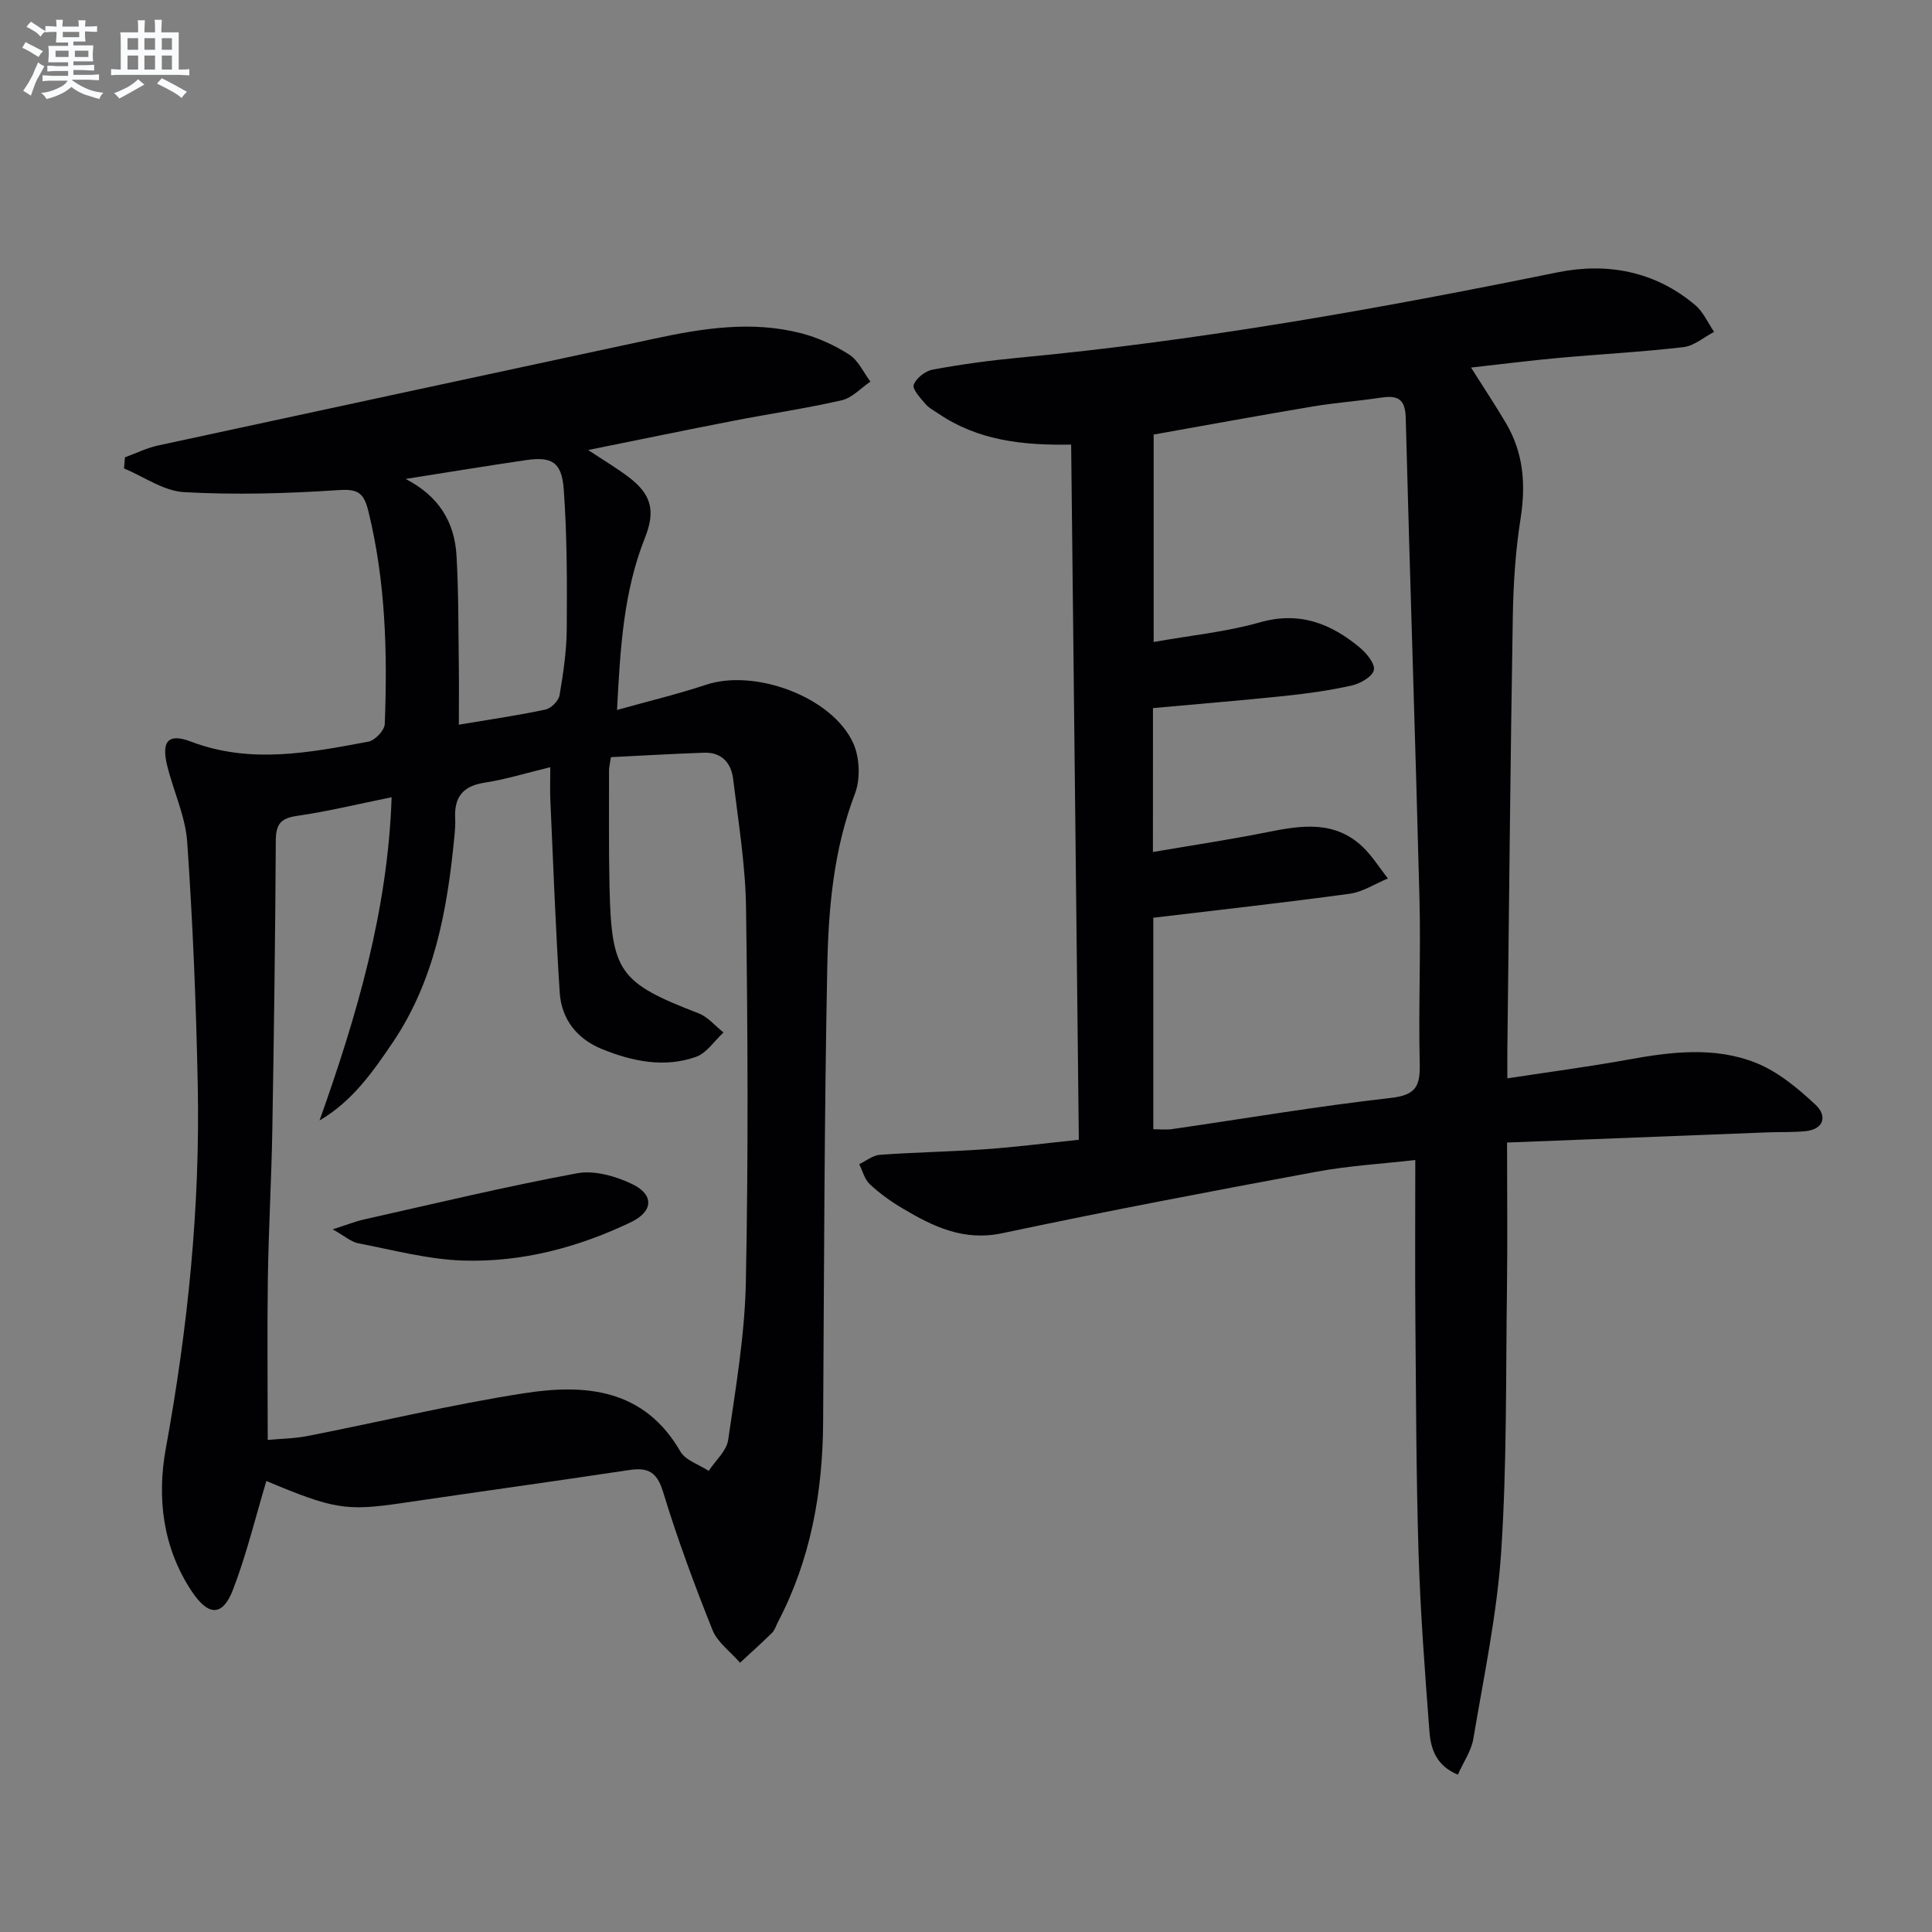 <svg enable-background="new 0 0 400 400" viewBox="0 0 400 400" xmlns="http://www.w3.org/2000/svg"><rect x="0" y="0" width="400" height="400" fill="#808080" stroke="none"/><g fill="#010103"><path d="m55.15 306.62c-2.31 7.69-4.13 15.28-6.91 22.5-2.13 5.55-5.06 5.52-8.45.48-6.1-9.09-7.33-19.47-5.46-29.71 4.56-24.95 7.13-50.02 6.61-75.36-.34-16.74-1.02-33.49-2.18-50.19-.37-5.35-2.85-10.53-4.15-15.84-1.23-5.02.21-6.75 4.89-4.97 12.34 4.7 24.55 2.31 36.77.02 1.36-.25 3.34-2.34 3.39-3.64.57-14.82.18-29.56-3.4-44.11-.98-3.99-2.35-4.6-6.38-4.32-10.56.71-21.22 1-31.78.41-4.22-.23-8.29-3.19-12.42-4.91.06-.77.12-1.54.19-2.3 2.29-.83 4.51-1.94 6.87-2.45 34.18-7.4 68.38-14.72 102.57-22.08 10.13-2.18 20.33-3.8 30.57-1.15 3.48.9 6.92 2.48 9.95 4.42 1.88 1.21 2.94 3.68 4.38 5.59-1.97 1.33-3.77 3.36-5.93 3.86-7.43 1.7-14.99 2.8-22.48 4.26-9.75 1.89-19.47 3.91-30.03 6.04 3.28 2.18 5.96 3.76 8.42 5.63 4.76 3.62 5.53 7.05 3.33 12.57-4.43 11.14-5.11 22.89-5.77 35.62 6.53-1.83 12.57-3.27 18.43-5.22 10.11-3.36 26.11 2.49 30.47 12.09 1.35 2.98 1.52 7.41.36 10.46-4.42 11.58-5.49 23.67-5.73 35.74-.62 31.46-.66 62.92-.86 94.39-.09 14.5-2.57 28.42-9.36 41.38-.39.74-.62 1.63-1.18 2.19-2.16 2.14-4.43 4.16-6.66 6.23-1.95-2.25-4.66-4.18-5.71-6.79-3.76-9.39-7.28-18.91-10.23-28.59-1.27-4.16-3.15-5.1-7.04-4.51-15.74 2.37-31.51 4.55-47.26 6.87-11.27 1.64-13.95 1.23-27.83-4.61zm.28-8.5c2.41-.23 5.41-.26 8.3-.82 14.97-2.93 29.83-6.53 44.88-8.86 12.61-1.95 24.75-.92 32.25 12.07 1.07 1.85 3.87 2.71 5.87 4.02 1.39-2.13 3.7-4.12 4.03-6.41 1.57-10.83 3.44-21.73 3.66-32.64.52-25.82.4-51.66.04-77.49-.12-8.91-1.6-17.82-2.67-26.71-.4-3.3-2.37-5.57-6.02-5.44-6.51.23-13.01.61-19.29.92-.25 1.68-.39 2.17-.39 2.65.02 8.17-.08 16.33.11 24.5.41 17.4 2.1 19.58 18.42 25.88 1.95.75 3.46 2.62 5.17 3.97-1.88 1.74-3.48 4.27-5.69 5.05-6.56 2.32-13.15.94-19.42-1.59-5.21-2.1-8.44-6.19-8.8-11.76-.85-13.27-1.34-26.56-1.94-39.85-.09-2.1-.01-4.2-.01-6.77-5 1.21-9.29 2.54-13.68 3.22-4.44.69-6.22 3.01-6.01 7.3.07 1.32-.05 2.67-.18 3.99-1.45 15-4.08 29.65-12.75 42.48-4.14 6.13-8.38 12.18-15.15 16.15 7.7-21.66 14.14-43.46 14.92-66.92-6.97 1.41-13.26 2.95-19.64 3.87-3.41.49-4.32 1.81-4.34 5.12-.11 19.98-.38 39.96-.72 59.94-.18 10.15-.76 20.29-.92 30.43-.16 10.97-.03 21.92-.03 33.7zm28.55-198.96c6.92 3.58 10.14 8.94 10.54 15.92.43 7.46.37 14.94.47 22.42.06 4.06.01 8.12.01 12.54 6.54-1.1 12.28-1.93 17.93-3.13 1.16-.25 2.71-1.79 2.91-2.93.78-4.56 1.47-9.2 1.5-13.82.07-9.61.07-19.24-.62-28.82-.41-5.7-2.49-6.86-7.87-6.07-8.3 1.22-16.58 2.58-24.87 3.89z"/><path d="m221.77 92.05c-10.16.19-19.33-.9-27.41-6.37-.96-.65-2.06-1.21-2.79-2.08-1.02-1.21-2.73-3.03-2.39-3.94.51-1.38 2.41-2.86 3.93-3.14 5.87-1.08 11.8-1.89 17.74-2.45 37.55-3.54 74.61-10.14 111.54-17.67 10.28-2.1 20.28-.29 28.61 6.79 1.66 1.41 2.61 3.66 3.89 5.52-2.11 1.1-4.14 2.9-6.34 3.16-8.58 1-17.22 1.45-25.82 2.23-5.88.53-11.75 1.29-18.17 2 2.69 4.26 5.06 7.82 7.23 11.5 3.64 6.16 4.14 12.71 3.03 19.76-1.06 6.7-1.5 13.56-1.61 20.35-.5 29.97-.78 59.94-1.13 89.91-.02 1.63 0 3.26 0 5.64 8.69-1.33 16.86-2.4 24.96-3.87 8.94-1.63 17.99-2.75 26.55.68 4.56 1.83 8.67 5.27 12.33 8.69 2.33 2.18 1.87 5.07-2.22 5.45-2.61.24-5.24.14-7.86.24-17.75.68-35.49 1.38-53.82 2.1 0 10.66.11 20.45-.02 30.24-.25 18.14 0 36.32-1.19 54.4-.86 13.01-3.61 25.91-5.77 38.81-.42 2.48-2.02 4.77-3.21 7.42-4.49-1.85-5.61-5.35-5.88-8.93-.93-12.26-1.87-24.54-2.25-36.82-.5-16.14-.52-32.29-.66-48.43-.09-10.78-.02-21.56-.02-33.07-6.6.76-13.66 1.16-20.56 2.44-21.69 4.02-43.37 8.14-64.94 12.71-8.02 1.7-14.3-1.36-20.63-5.12-2.42-1.43-4.76-3.11-6.81-5.02-1.08-1-1.48-2.75-2.19-4.15 1.43-.68 2.82-1.84 4.29-1.94 7.29-.53 14.62-.64 21.91-1.16 6.13-.43 12.23-1.22 19.27-1.95-.54-47.96-1.06-95.66-1.59-143.93zm16.93 84.35c8.3-1.42 16-2.57 23.62-4.1 7.02-1.41 13.92-2.51 19.74 2.97 2.03 1.92 3.54 4.39 5.29 6.61-2.65 1.09-5.22 2.8-7.97 3.17-13.48 1.84-27.01 3.33-40.6 4.96v43.79c1.52 0 2.69.14 3.82-.02 15.13-2.19 30.21-4.76 45.39-6.47 5.19-.59 6.06-2.48 5.95-7.09-.28-11.32.24-22.67-.05-33.99-.85-33.26-1.99-66.51-2.85-99.77-.11-4.16-1.96-4.62-5.31-4.11-4.6.7-9.25 1.02-13.83 1.79-11.09 1.86-22.15 3.89-33.05 5.83v42.95c7.68-1.37 15-2.08 21.96-4.06 8.2-2.34 14.7.2 20.72 5.21 1.41 1.17 3.22 3.4 2.91 4.67-.33 1.38-2.8 2.78-4.55 3.18-4.52 1.02-9.14 1.66-13.76 2.15-9.04.95-18.1 1.68-27.42 2.53-.01 9.8-.01 19.4-.01 29.8z"/><path d="m68.88 254.52c2.98-.95 4.73-1.66 6.55-2.06 14.67-3.29 29.29-6.81 44.06-9.55 3.57-.66 7.97.6 11.38 2.23 4.61 2.21 4.4 5.69-.28 7.92-10.9 5.21-22.51 8.28-34.57 7.93-7.32-.21-14.6-2.19-21.85-3.58-1.48-.29-2.79-1.49-5.29-2.89z"/></g><path d="m6.8 9.5c.6.3 1.3.7 2.1 1.1-.4.4-.7.8-.9 1.2-.7-.4-1.3-.8-1.8-1.1s-1.1-.6-1.6-.8c.2-.4.5-.8.7-1.2.4.2.8.5 1.5.8zm.9 6.9c-.3.6-.5 1.1-.7 1.7s-.4 1.1-.6 1.7c-.6-.4-1.1-.7-1.6-1 .7-1 1.2-1.8 1.5-2.4.3-.5.6-1.1.8-1.7.3-.6.5-1.2.8-1.8.3.3.8.6 1.3.8-.7 1.3-1.2 2.2-1.5 2.7zm.1-11c.4.3 1 .7 1.7 1.1-.5.2-.8.6-1.1 1.1-.5-.6-1-1-1.4-1.2s-.9-.6-1.5-.8c.2-.4.5-.7.9-1.1.5.3.9.6 1.4.9zm10.5 13.1c1 .4 2 .6 3.1.7-.4.4-.7.8-.8 1.3-.9-.2-1.9-.6-3-.9-1-.4-2-.9-2.8-1.6-.5.4-1.1.9-1.9 1.3s-1.9.9-3.3 1.2c-.1-.3-.5-.8-1.1-1.3 1 0 2.1-.3 3.2-.8 1.2-.5 1.9-1 2.3-1.7h-3.2c-.4 0-1 0-2 .1v-1.2c1 0 1.7.1 2 .1h3.3v-1h-2.3c-.2 0-.9 0-2 .1v-1.2c1.2 0 1.9.1 2 .1h2.3v-.8h-4.1c0-.7.1-1.2.1-1.6 0-.5 0-1.1-.1-1.8h4.1v-.7h-2.5c0-.6.1-1.1.1-1.6v-.6h-.5c-.4 0-1 0-1.8.1v-1.3c1.2 0 1.9.1 2.1.1h.2c0-.3 0-.8-.1-1.4h1.4c0 .6-.1 1-.1 1.4h3.4c0-.4 0-.8-.1-1.3h1.5c0 .4-.1.9-.1 1.3.7 0 1.5 0 2.5-.1v1.2c-1 0-1.8-.1-2.5-.1v.6c0 .3 0 .8.1 1.5h-2.5v.8h4.1c0 .8-.1 1.3-.1 1.8s0 1 .1 1.5h-4.1v.8h1.4c.8 0 1.8 0 2.9-.1v1.2c-1 0-1.9-.1-2.8-.1h-1.5v1h3.2c.3 0 1 0 2.1-.1v1.2c-1.1 0-1.8-.1-2.1-.1h-3.4l-.1.1c1.4 1 2.4 1.5 3.4 1.9zm-4.1-6.7v-1.3h-2.7v1.3zm2.2-4.1v-1.1h-3.4v1.1zm1.9 4.1v-1.3h-2.8v1.3z" fill="#fafbfc"/><path d="m37 6.7v2.3 5.4c1 0 1.8 0 2.2-.1v1.3c-.6 0-1.5-.1-2.5-.1h-11.9c-.7 0-1.3 0-1.8.1v-1.3c.5 0 1.1.1 2 .1v-5.2c0-1 0-1.8-.1-2.5h3.7c0-1.3 0-2.1-.1-2.5h1.5c0 .4-.1 1.3-.1 2.5h2.2c0-1.2 0-2.1-.1-2.6h1.5c0 .4-.1 1.3-.1 2.6zm-12.3 13.7c-.3-.4-.7-.8-1.1-1.1 1.1-.4 2.1-.9 2.9-1.3.8-.5 1.5-1 2.1-1.6.4.4.9.8 1.3 1.1-2.5 1.4-4.2 2.4-5.2 2.9zm3.9-10.1v-2.4h-2.2v2.4zm0 4.1v-2.9h-2.2v2.9zm3.5-4.1v-2.4h-2.2v2.4zm0 4.1v-2.9h-2.2v2.9zm.4 2.9 1-1.1c.6.3 1.4.7 2.5 1.3s2 1.1 2.7 1.5c-.4.4-.8.8-1.1 1.3-.8-.8-2.5-1.7-5.1-3zm3.1-7v-2.4h-2.1v2.4zm0 4.1v-2.9h-2.1v2.9z" fill="#fafbfc"/></svg>